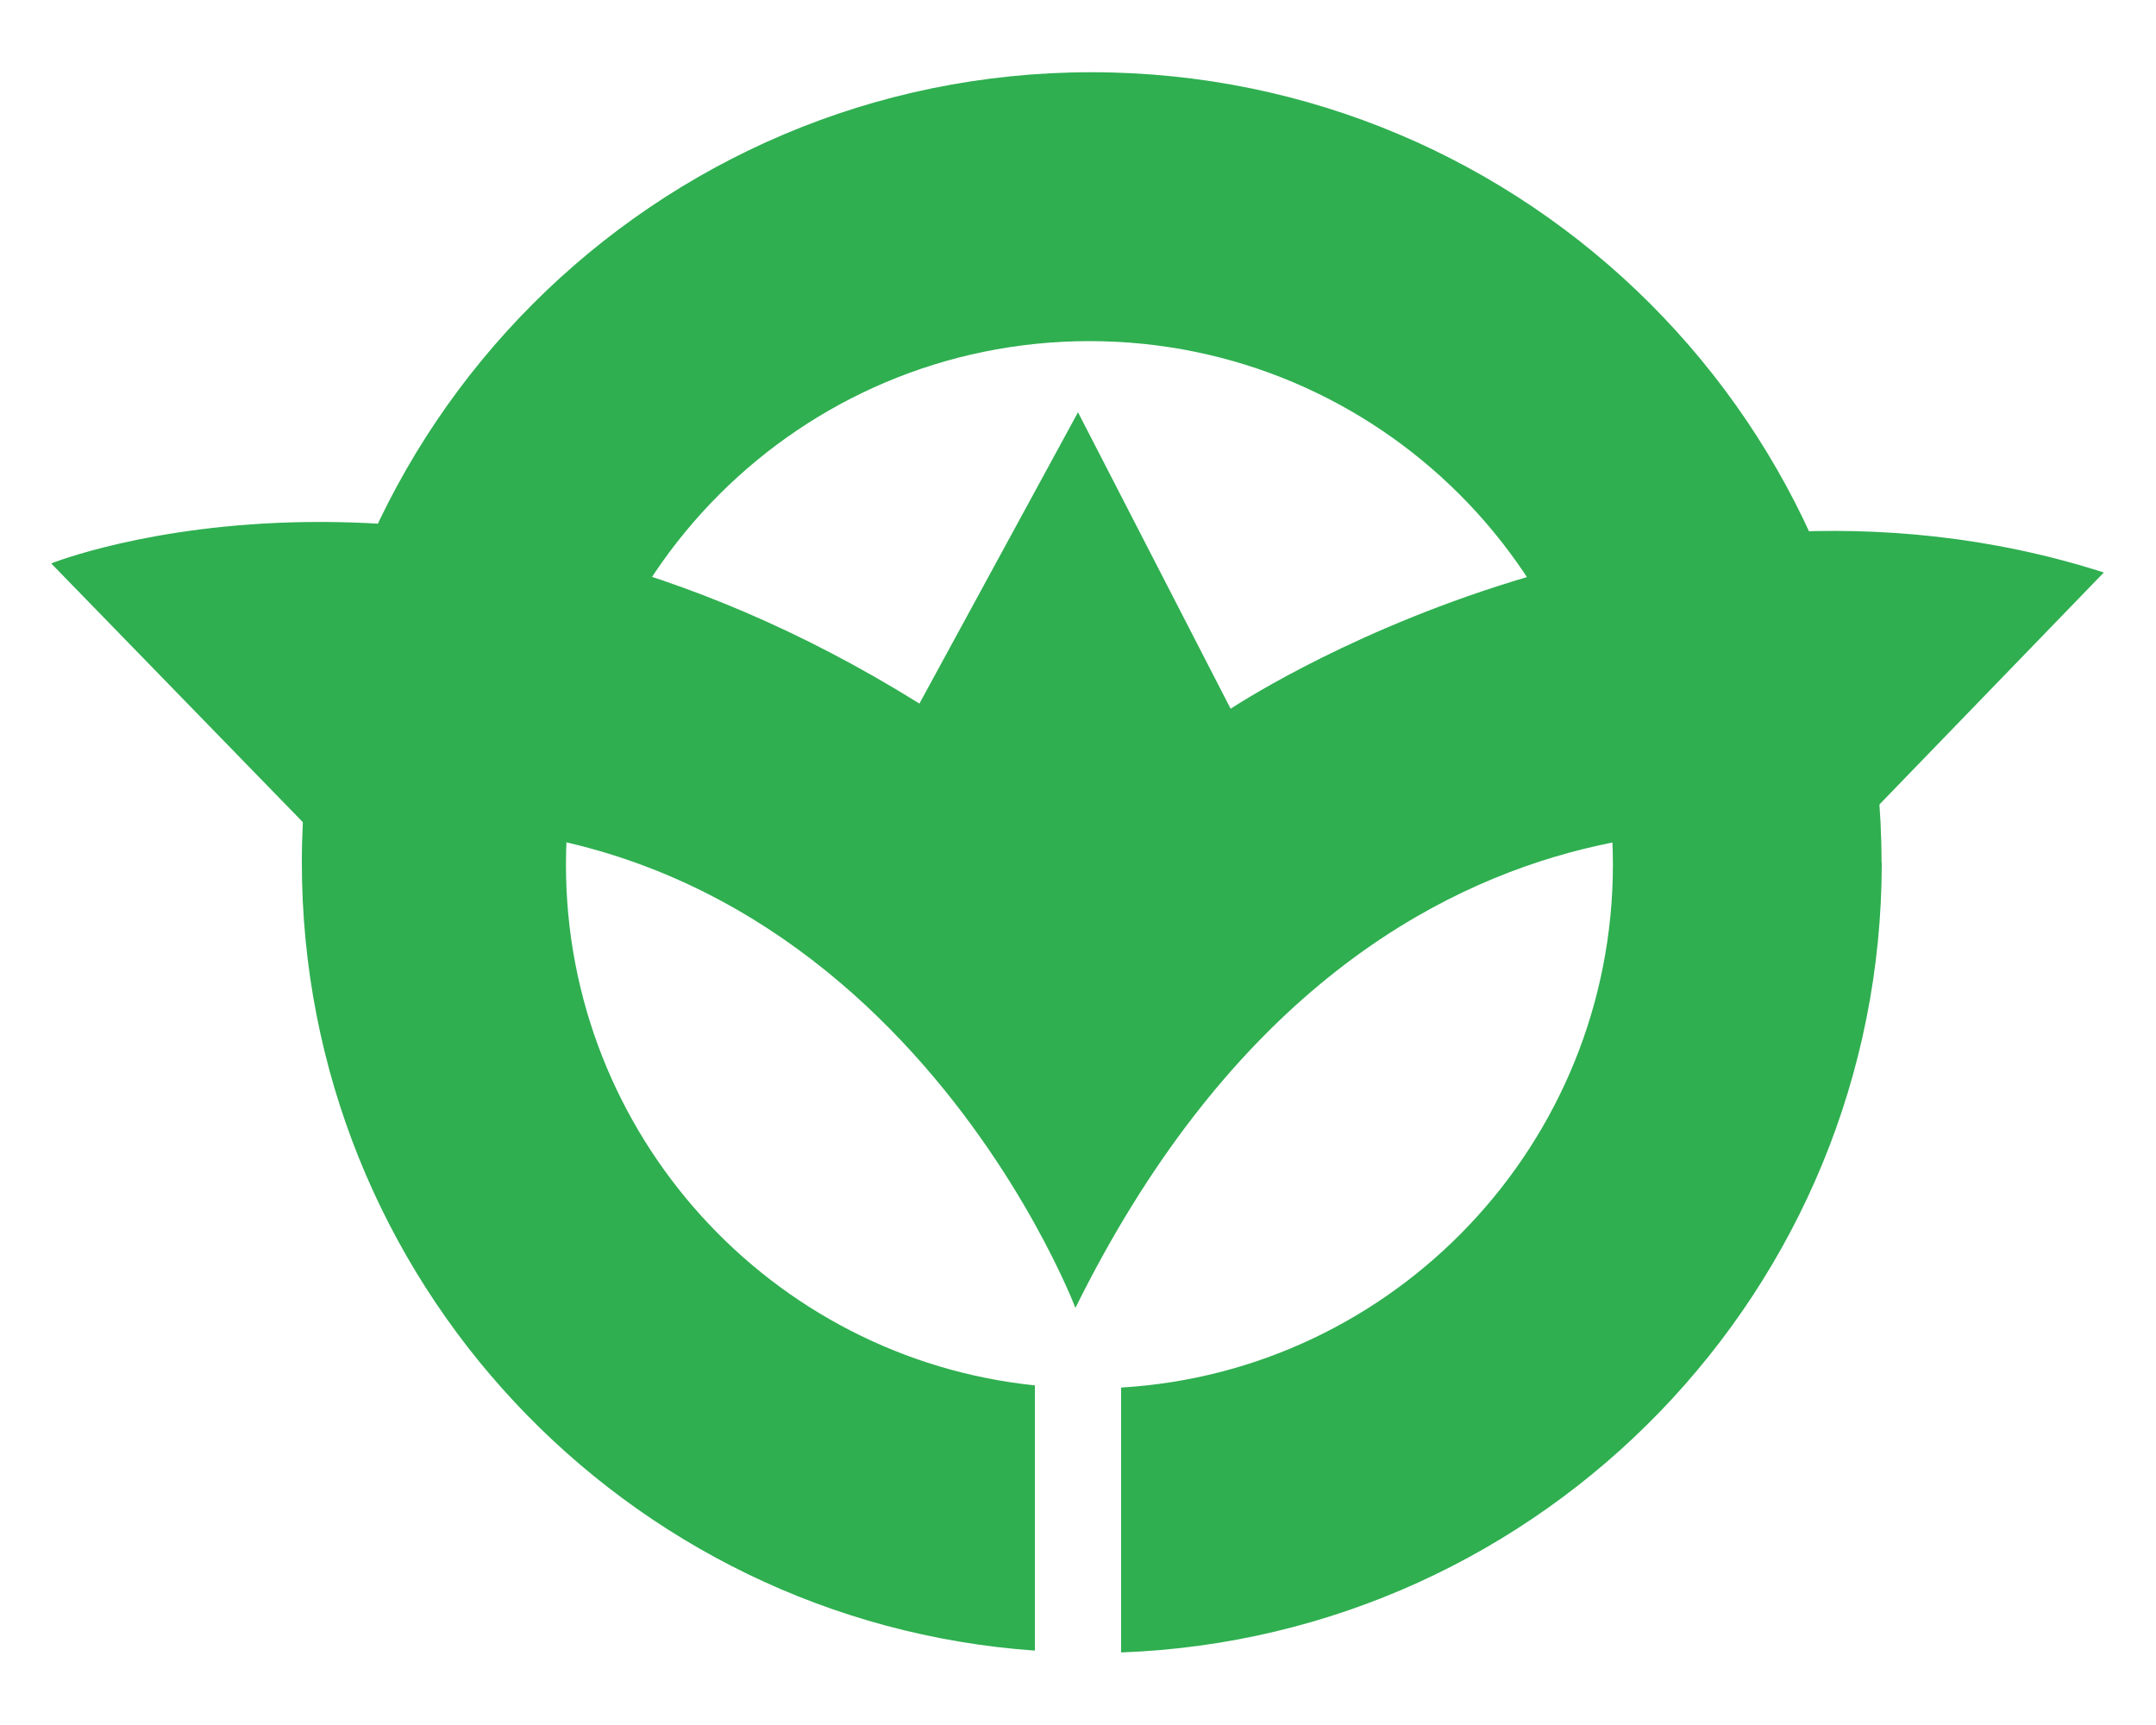 <?xml version="1.0" encoding="UTF-8"?> <svg xmlns="http://www.w3.org/2000/svg" width="200" height="160" fill="#2faf50"><path d="M174.54 80c0-40.5-32.82-73.3-73.3-73.3S28 39.54 28 80c0 38.72 30 70.42 68 73.1v-24.6c-24.44-2.53-43.5-23.2-43.5-48.3 0-26.82 21.74-48.56 48.56-48.56s48.56 21.74 48.56 48.56c0 25.83-20.2 47-45.62 48.5v24.57c39.2-1.44 70.56-33.68 70.56-73.25z"></path><path d="M4.75 52.26s36.3-14.57 80.54 13L100 38.24l14.16 27.5s39-26.1 81-12.64l-24.2 25.015s-44-11.8-71.2 43.2c0 0-19.4-51.3-70.64-44L4.75 52.26z"></path></svg> 
